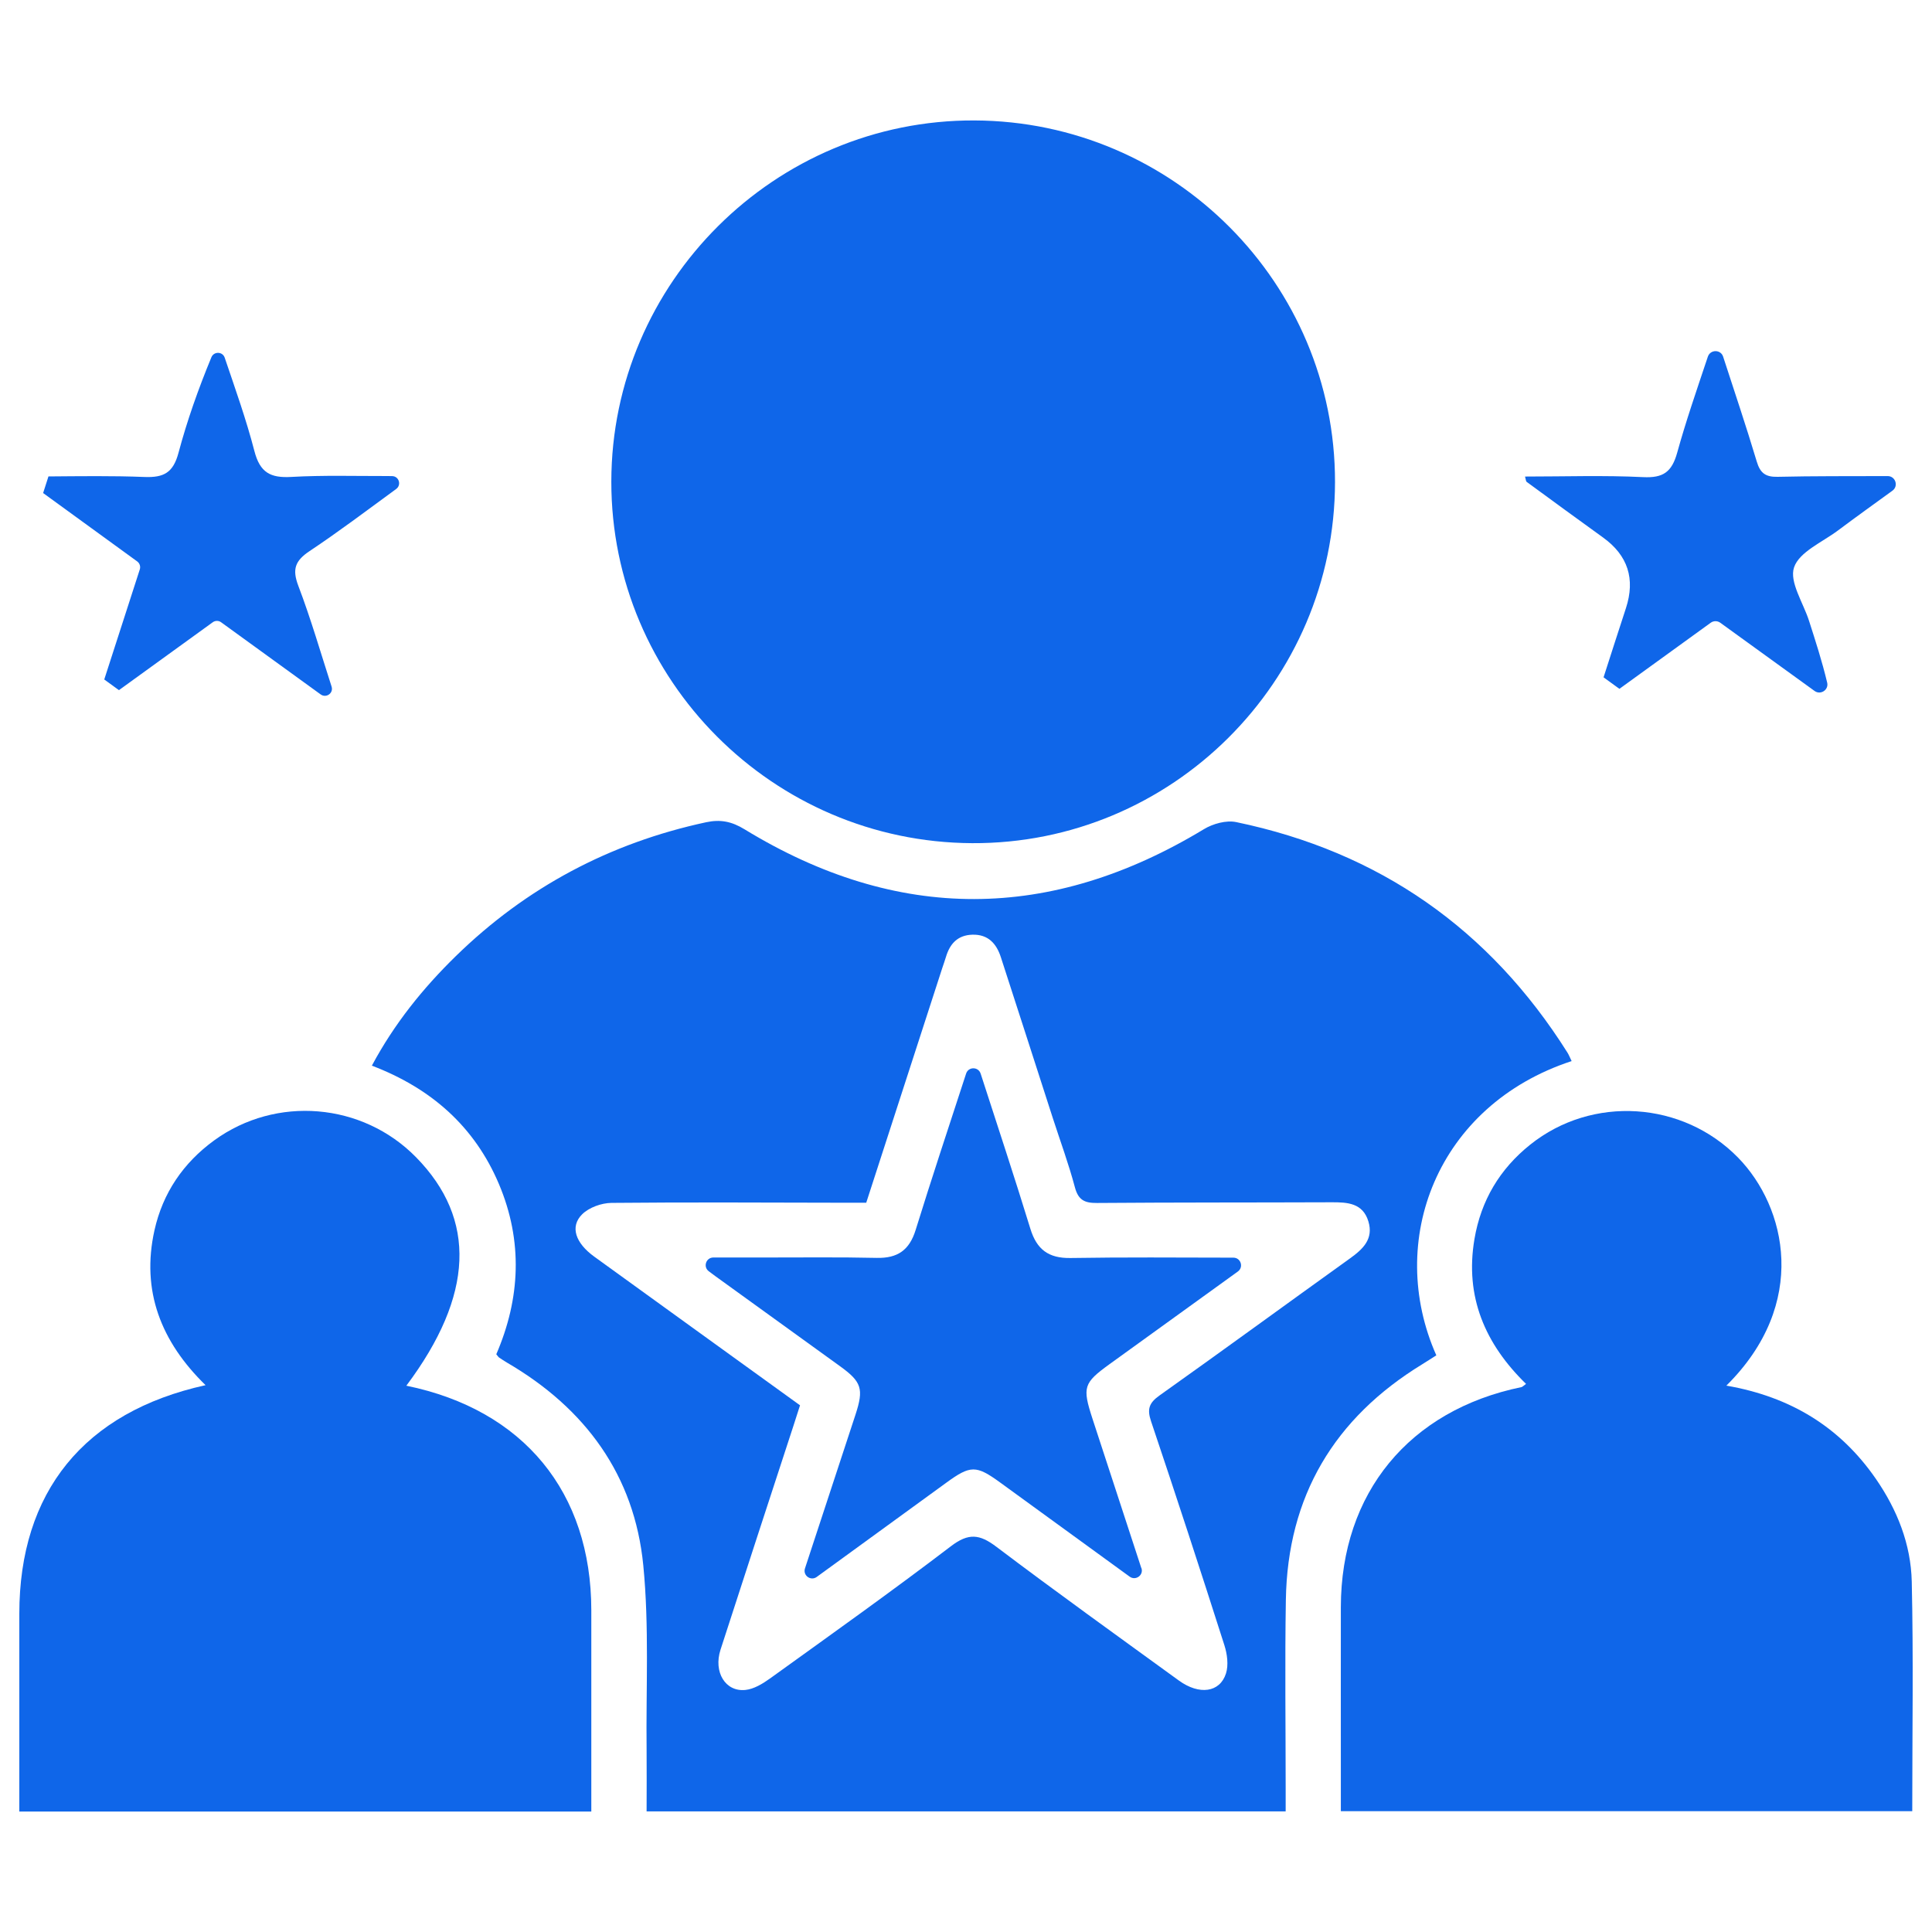 <svg xmlns="http://www.w3.org/2000/svg" id="Layer_1" viewBox="0 0 500 500"><defs><style>      .cls-1 {        fill: #0f66e9;      }    </style></defs><path class="cls-1" d="M406.73,274.61c-34.93,11.46-48.13,46.61-35.01,76.15-1.17.74-2.39,1.54-3.63,2.3-22.81,13.95-34.87,34.19-35.31,60.96-.27,16.3-.05,32.6-.05,48.91,0,1.84,0,3.68,0,5.85h-165.39c0-5.42.05-10.65,0-15.86-.18-15.95.7-32.01-.86-47.83-2.29-23.33-15.01-40.63-35.24-52.43-.73-.43-1.43-.9-2.13-1.37-.13-.09-.21-.25-.67-.81,6.21-14.37,6.95-29.26.67-44.08-6.29-14.83-17.46-24.73-32.87-30.61,5.84-10.91,13.26-20.08,21.76-28.38,18.2-17.76,39.82-29.25,64.73-34.61,3.7-.79,6.61-.23,9.97,1.83,39.57,24.17,79.21,23.96,118.87-.04,2.34-1.42,5.79-2.37,8.37-1.83,37.03,7.7,65.58,27.7,85.72,59.66.35.56.59,1.19,1.08,2.19ZM207.05,363.68c-.64,2.01-1.15,3.62-1.68,5.23-6.31,19.34-12.65,38.67-18.9,58.03-1.87,5.79,1.26,10.95,6.43,10.42,2.19-.22,4.45-1.59,6.32-2.93,15.72-11.32,31.51-22.55,46.91-34.29,4.52-3.44,7.37-3.12,11.68.13,15.59,11.78,31.47,23.17,47.28,34.65,5.26,3.82,10.6,3.13,12.19-1.82.7-2.19.32-5.04-.41-7.32-6.19-19.38-12.5-38.72-18.99-57.99-1.07-3.17-.46-4.75,2.21-6.65,16.49-11.71,32.81-23.64,49.24-35.43,3.38-2.42,6.21-5.05,4.8-9.64-1.45-4.72-5.39-4.94-9.5-4.92-20.24.08-40.48.02-60.73.18-3.21.03-4.84-.75-5.72-4.07-1.61-6.05-3.79-11.95-5.72-17.92-4.48-13.87-8.93-27.76-13.44-41.62-1.14-3.52-3.3-5.94-7.37-5.82-3.79.11-5.82,2.33-6.84,5.76-.29.97-.64,1.93-.96,2.9-6.53,20.14-13.05,40.29-19.67,60.71-2.02,0-3.87,0-5.73,0-20.07-.03-40.15-.16-60.21.04-2.58.03-5.79,1.18-7.58,2.95-3.21,3.19-1.75,7.43,3.16,10.98,17.61,12.75,35.24,25.46,53.22,38.45Z"></path><path class="cls-1" d="M345.5,124.77c-.07,51.7-42.31,93.71-93.94,93.44-51.56-.27-93.39-42.21-93.35-93.58.05-51.56,42.4-93.67,93.99-93.46,51.54.21,93.37,42.18,93.3,93.6Z"></path><path class="cls-1" d="M446.78,358.6c16.65,2.88,29.45,10.75,38.69,24.12,5.53,8,9.07,16.94,9.29,26.57.45,19.68.13,39.37.13,59.44h-147.88v-11.08c0-13.92-.02-27.85,0-41.77.06-29.49,17.68-50.91,46.74-56.9.28-.06.51-.35,1.19-.83-10.59-10.31-15.89-22.56-13.35-37.49,1.69-9.98,6.55-18.13,14.42-24.42,16.05-12.85,39.52-11.29,53.84,3.39,12.41,12.73,18.39,37.73-3.07,58.97Z"></path><path class="cls-1" d="M105.17,358.62c30.35,6.22,47.83,27.6,47.86,58.07.01,15.62,0,31.24,0,46.87v5.26H5v-5.33c0-15.28,0-30.57,0-45.85,0-31.45,16.7-52.22,48.2-59.16-11.52-11.22-16.72-24.41-13.22-40.1,2.15-9.62,7.43-17.41,15.45-23.25,16.02-11.66,38.34-9.79,52.22,4.34,15.76,16.03,15.02,35.77-2.49,59.15Z"></path><path class="cls-1" d="M394.68,123.33c10.29,0,20.45-.35,30.56.15,5.21.26,7.43-1.33,8.82-6.34,2.23-8.07,4.98-16.01,7.93-24.83.64-1.9,3.34-1.92,3.96,0,0,.01,0,.03.01.04,2.93,9.03,5.97,18.02,8.69,27.11.89,2.98,2.28,4.01,5.37,3.94,9.35-.22,18.71-.15,28.06-.19.15,0,.3,0,.45,0,2.02,0,2.87,2.59,1.23,3.78-4.72,3.42-9.46,6.83-14.13,10.32-4.04,3.02-9.98,5.53-11.33,9.52-1.27,3.75,2.37,9.15,3.87,13.82,1.68,5.24,3.38,10.47,4.7,16.01.45,1.87-1.7,3.29-3.26,2.16-8.08-5.84-16.18-11.7-24.41-17.66-.73-.53-1.73-.53-2.46,0-7.94,5.75-15.8,11.43-23.64,17.11l-4.1-2.98c1.92-5.97,3.84-11.94,5.79-17.9q3.71-11.36-5.93-18.29c-6.62-4.77-13.19-9.58-19.77-14.4-.19-.14-.18-.56-.41-1.36Z"></path><path class="cls-1" d="M83.02,179.74c-8.9-6.45-17.22-12.48-25.8-18.7-.64-.47-1.51-.47-2.16,0-8.07,5.84-16.17,11.71-24.28,17.57l-3.8-2.76c3.05-9.44,6.11-18.91,9.2-28.49.24-.76-.03-1.59-.67-2.06-8.2-5.96-16.28-11.84-24.35-17.7.7-2.18.68-2.11,1.38-4.3,8.27-.06,16.55-.19,24.81.14,5.05.2,7.47-1.09,8.85-6.27,2.23-8.35,5.13-16.52,8.51-24.71.65-1.57,2.9-1.5,3.44.1,2.71,8.01,5.57,15.98,7.68,24.14,1.45,5.63,4.16,7.03,9.54,6.73,8.3-.47,16.65-.21,24.98-.23.39,0,.78,0,1.19.02,1.73.07,2.4,2.29,1,3.32-7.87,5.77-14.99,11.13-22.39,16.06-3.8,2.53-4.57,4.72-2.94,9.02,3.25,8.54,5.79,17.35,8.6,26.05,0,.01,0,.02.01.04.53,1.67-1.4,3.04-2.82,2.01Z"></path><path class="cls-1" d="M295.41,405.84c.59,1.82-1.5,3.32-3.05,2.2-11.51-8.37-22.51-16.37-33.51-24.36-6.23-4.53-7.68-4.52-13.97.06-10.92,7.94-21.84,15.88-33.51,24.37-1.54,1.12-3.62-.36-3.05-2.18.07-.24.15-.47.23-.71,4.28-13.05,8.59-26.09,12.86-39.14,2.18-6.66,1.57-8.47-4.02-12.51-10.74-7.76-21.5-15.52-32.24-23.29-.57-.41-1.13-.83-1.73-1.29-1.51-1.14-.7-3.55,1.2-3.55,4.76,0,8.97,0,13.18,0,9.7.01,19.4-.12,29.09.1,5.4.12,8.46-1.99,10.08-7.23,4.1-13.24,8.47-26.4,13.06-40.47.59-1.81,3.14-1.82,3.75-.02.05.15.1.31.15.46,4.28,13.23,8.65,26.43,12.73,39.72,1.64,5.34,4.67,7.66,10.38,7.57,13.7-.22,27.4-.12,42.16-.09,1.9,0,2.71,2.42,1.19,3.56-.18.14-.36.27-.55.4-10.88,7.87-21.77,15.72-32.66,23.58-6.77,4.9-7.11,5.95-4.46,14.1,4.2,12.9,8.44,25.78,12.65,38.68,0,.02.01.03.02.05Z"></path></svg>